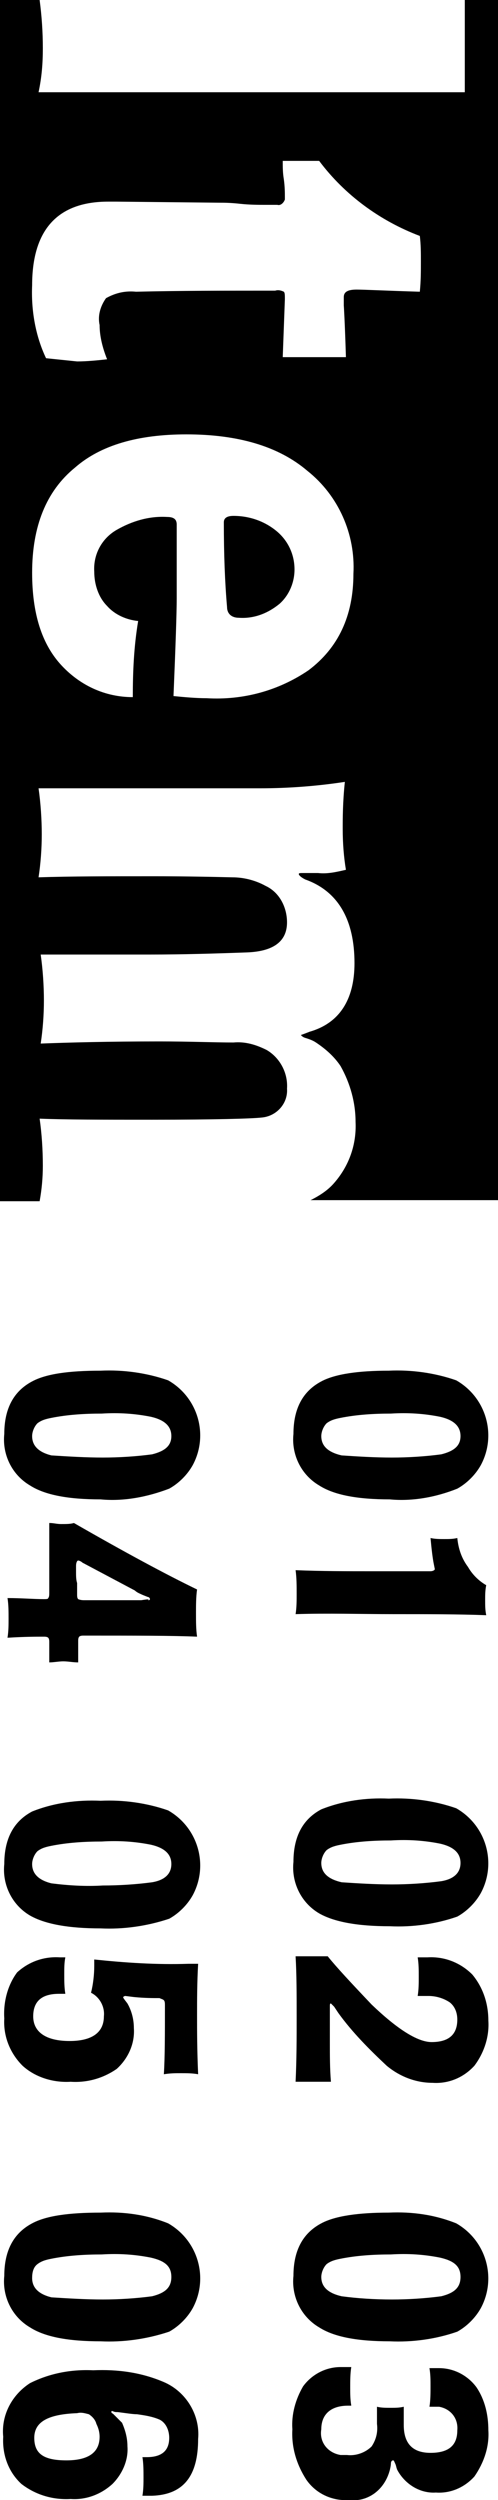 <?xml version="1.0" encoding="utf-8"?>
<!-- Generator: Adobe Illustrator 25.2.3, SVG Export Plug-In . SVG Version: 6.00 Build 0)  -->
<svg version="1.1" id="レイヤー_1" xmlns="http://www.w3.org/2000/svg" xmlns:xlink="http://www.w3.org/1999/xlink" x="0px"
	 y="0px" viewBox="0 0 46.5 233.1" style="enable-background:new 0 0 46.5 233.1;" xml:space="preserve">
<g id="レイヤー_2_1_">
	<g id="文字">
		<path d="M36.4,139.8c-3,0-5.2-0.4-6.6-1.3c-1.7-1-2.6-2.9-2.4-4.8c0-2.4,0.9-4,2.6-4.9c1.3-0.7,3.5-1,6.3-1
			c2.1-0.1,4.3,0.2,6.3,0.9c2.8,1.6,3.8,5.1,2.3,7.9c-0.5,0.9-1.3,1.7-2.2,2.2C40.7,139.6,38.5,140,36.4,139.8z M36.6,135.9
			c1.5,0,3.1-0.1,4.6-0.3c1.2-0.3,1.8-0.8,1.8-1.7c0-0.9-0.6-1.5-1.9-1.8c-1.5-0.3-3-0.4-4.6-0.3c-1.6,0-3.2,0.1-4.7,0.4
			c-0.5,0.1-0.9,0.2-1.3,0.5c-0.3,0.3-0.5,0.8-0.5,1.2c0,0.9,0.6,1.5,1.9,1.8C33.4,135.8,35,135.9,36.6,135.9L36.6,135.9z"/>
		<path d="M27.6,150.5c0.1-0.6,0.1-1.3,0.1-1.9c0-0.7,0-1.5-0.1-2.2c2.4,0.1,4.8,0.1,7.3,0.1h3.4c0.1,0,0.8,0,1.9,0
			c0.2,0,0.4-0.1,0.4-0.2l-0.1-0.5c-0.1-0.5-0.2-1.3-0.3-2.4c0.4,0.1,0.9,0.1,1.3,0.1c0.4,0,0.8,0,1.2-0.1c0.1,1,0.4,1.9,1,2.7
			c0.4,0.7,1,1.3,1.7,1.7c-0.1,0.5-0.1,0.9-0.1,1.4c0,0.5,0,0.9,0.1,1.4c-2.6-0.1-5.5-0.1-8.6-0.1S30.6,150.4,27.6,150.5z"/>
		<path d="M36.4,179.6c-3,0-5.2-0.4-6.6-1.2c-1.7-1-2.6-2.9-2.4-4.8c0-2.4,0.9-4,2.6-4.9c2-0.8,4.2-1.1,6.3-1
			c2.1-0.1,4.3,0.2,6.3,0.9c2.8,1.6,3.8,5.1,2.3,7.9c-0.5,0.9-1.3,1.7-2.2,2.2C40.7,179.4,38.5,179.7,36.4,179.6z M36.6,175.7
			c1.5,0,3.1-0.1,4.6-0.3c1.2-0.2,1.8-0.8,1.8-1.7s-0.6-1.5-1.9-1.8c-1.5-0.3-3-0.4-4.6-0.3c-1.6,0-3.2,0.1-4.7,0.4
			c-0.5,0.1-0.9,0.2-1.3,0.5c-0.3,0.3-0.5,0.8-0.5,1.2c0,0.9,0.6,1.5,1.9,1.8C33.4,175.6,35,175.7,36.6,175.7L36.6,175.7z"/>
		<path d="M27.6,194.1c0.1-2.1,0.1-4.1,0.1-6c0-2.1,0-4-0.1-5.7h0.3h0.9h1c0.3,0,0.5,0,0.8,0c0.8,1,2.2,2.5,4.1,4.5
			c2.4,2.3,4.3,3.5,5.6,3.5c1.6,0,2.4-0.7,2.4-2.1c0-0.6-0.2-1.2-0.7-1.6c-0.6-0.4-1.3-0.6-2-0.6h-1c0.1-0.6,0.1-1.2,0.1-1.8
			c0-0.6,0-1.2-0.1-1.8c0.2,0,0.3,0,0.5,0c0.2,0,0.3,0,0.4,0c1.6-0.1,3.1,0.5,4.2,1.6c1,1.2,1.5,2.7,1.5,4.3c0.1,1.5-0.4,3-1.3,4.2
			c-1,1.1-2.4,1.7-3.9,1.6c-1.6,0-3.1-0.6-4.3-1.6c-1.6-1.5-3.2-3.1-4.5-4.9l-0.4-0.6c-0.2-0.2-0.3-0.3-0.3-0.3
			c-0.1,0-0.1,0.1-0.1,0.3c0,0.1,0,0.2,0,0.6s0,0.5,0,0.6v2.1c0,1.3,0,2.5,0.1,3.7h-3.2V194.1z"/>
		<path d="M36.4,218.3c-3,0-5.2-0.4-6.6-1.3c-1.7-1-2.6-2.9-2.4-4.8c0-2.4,0.9-4,2.6-4.9c1.3-0.7,3.5-1,6.3-1c2.2-0.1,4.3,0.2,6.3,1
			c2.8,1.6,3.8,5.1,2.3,7.9c-0.5,0.9-1.3,1.7-2.2,2.2C40.7,218.1,38.5,218.4,36.4,218.3z M36.6,214.4c1.5,0,3.1-0.1,4.6-0.3
			c1.2-0.3,1.8-0.8,1.8-1.8s-0.6-1.5-1.9-1.8c-1.5-0.3-3-0.4-4.6-0.3c-1.6,0-3.2,0.1-4.7,0.4c-0.5,0.1-0.9,0.2-1.3,0.5
			c-0.3,0.3-0.5,0.8-0.5,1.2c0,0.9,0.6,1.5,1.9,1.8C33.4,214.3,35,214.4,36.6,214.4L36.6,214.4z"/>
		<path d="M32.6,233.1c-1.6,0.1-3.1-0.6-4-1.9c-0.9-1.4-1.4-3-1.3-4.7c-0.1-1.4,0.3-2.8,1-4c0.8-1.1,2.1-1.8,3.5-1.8h1
			c-0.1,0.6-0.1,1.3-0.1,1.9c0,0.6,0,1.1,0.1,1.7h-0.3c-1.6,0-2.5,0.8-2.5,2.2c-0.2,1.2,0.6,2.2,1.8,2.4c0.2,0,0.4,0,0.6,0
			c0.8,0.1,1.7-0.2,2.3-0.8c0.4-0.6,0.6-1.3,0.5-2.1v-1.6c0.4,0.1,0.8,0.1,1.3,0.1c0.4,0,0.8,0,1.2-0.1v1.7c0,1.7,0.8,2.6,2.5,2.6
			s2.5-0.7,2.5-2.1c0.1-1.1-0.6-2-1.7-2.2c-0.1,0-0.2,0-0.3,0h-0.6c0.1-0.6,0.1-1.3,0.1-1.9c0-0.6,0-1.1-0.1-1.7h0.9
			c1.4,0,2.7,0.7,3.5,1.8c0.8,1.2,1.1,2.6,1.1,4c0.1,1.5-0.4,3-1.3,4.3c-0.9,1-2.2,1.6-3.6,1.5c-1.5,0.1-2.9-0.8-3.6-2.1
			c-0.1-0.2-0.1-0.4-0.2-0.6c-0.1-0.2-0.1-0.3-0.2-0.3s-0.2,0.1-0.2,0.3s-0.1,0.6-0.1,0.6C35.9,232.2,34.3,233.3,32.6,233.1z"/>
		<path d="M9.4,139.8c-3,0-5.2-0.4-6.6-1.3c-1.7-1-2.6-2.9-2.4-4.8c0-2.4,0.9-4,2.6-4.9c1.3-0.7,3.4-1,6.4-1
			c2.1-0.1,4.3,0.2,6.3,0.9c2.8,1.6,3.8,5.1,2.3,7.9c-0.5,0.9-1.3,1.7-2.2,2.2C13.7,139.6,11.5,140,9.4,139.8z M9.6,135.9
			c1.5,0,3.1-0.1,4.6-0.3c1.2-0.3,1.8-0.8,1.8-1.7c0-0.9-0.6-1.5-1.9-1.8c-1.5-0.3-3-0.4-4.6-0.3c-1.6,0-3.2,0.1-4.7,0.4
			c-0.5,0.1-0.9,0.2-1.3,0.5c-0.3,0.3-0.5,0.8-0.5,1.2c0,0.9,0.6,1.5,1.8,1.8C6.4,135.8,8,135.9,9.6,135.9L9.6,135.9z"/>
		<path d="M4.6,155v-1.9c0-0.1,0-0.3-0.1-0.4c-0.1-0.1-0.3-0.1-0.4-0.1c-0.7,0-1.8,0-3.4,0.1c0.1-0.6,0.1-1.2,0.1-1.8
			c0-0.6,0-1.3-0.1-1.9c1.3,0,2.4,0.1,3.4,0.1c0.2,0,0.4,0,0.4-0.1c0.1-0.1,0.1-0.3,0.1-0.5v-6.5c0.4,0,0.7,0.1,1.1,0.1
			c0.5,0,0.9,0,1.2-0.1c4.7,2.7,8.6,4.8,11.5,6.2c-0.1,0.7-0.1,1.5-0.1,2.2c0,0.8,0,1.5,0.1,2.2c-2.3-0.1-5.8-0.1-10.6-0.1
			c-0.1,0-0.3,0-0.4,0.1c-0.1,0.1-0.1,0.3-0.1,0.4v2c-0.5,0-0.9-0.1-1.4-0.1C5.5,154.9,5,155,4.6,155z M13.8,149.2
			c0.1,0,0.2,0,0.2-0.1s-0.1-0.2-0.2-0.2l-0.5-0.2c-0.2-0.1-0.5-0.2-0.7-0.4l-4.9-2.6c-0.1-0.1-0.3-0.2-0.4-0.2
			c-0.1,0-0.2,0.2-0.2,0.5v0.6c0,0.3,0,0.7,0.1,1v1.1c0,0.1,0,0.3,0.1,0.4c0,0,0.2,0.1,0.5,0.1h4.7h0.7
			C13.8,149.1,14,149.1,13.8,149.2L13.8,149.2z"/>
		<path d="M9.4,179.8c-3,0-5.2-0.4-6.6-1.2c-1.7-1-2.6-2.9-2.4-4.8c0-2.4,0.9-4,2.6-4.9c2-0.8,4.2-1.1,6.4-1
			c2.1-0.1,4.3,0.2,6.3,0.9c2.8,1.6,3.8,5.1,2.3,7.9c-0.5,0.9-1.3,1.7-2.2,2.2C13.7,179.6,11.5,179.9,9.4,179.8z M9.6,175.8
			c1.5,0,3.1-0.1,4.6-0.3c1.2-0.2,1.8-0.8,1.8-1.7s-0.6-1.5-1.9-1.8c-1.5-0.3-3-0.4-4.6-0.3c-1.6,0-3.2,0.1-4.7,0.4
			c-0.5,0.1-0.9,0.2-1.3,0.5c-0.3,0.3-0.5,0.8-0.5,1.2c0,0.9,0.6,1.5,1.8,1.8C6.4,175.8,8,175.9,9.6,175.8z"/>
		<path d="M6.6,194.1c-1.6,0.1-3.3-0.4-4.5-1.5c-1.2-1.2-1.8-2.8-1.7-4.4c-0.1-1.5,0.3-3.1,1.2-4.3c1.1-1,2.5-1.5,4-1.4h0.5
			C6,183,6,183.5,6,184.1c0,0.6,0,1.2,0.1,1.8H5.5c-1.6,0-2.4,0.7-2.4,2.1s1.1,2.3,3.4,2.3c2.1,0,3.2-0.8,3.2-2.3
			c0.1-0.9-0.4-1.8-1.2-2.2c0.2-0.8,0.3-1.7,0.3-2.5c0-0.2,0-0.4,0-0.6c2.9,0.3,5.8,0.5,8.8,0.4h0.9c-0.1,1.8-0.1,3.4-0.1,4.8
			s0,3.2,0.1,5.5c-0.5-0.1-1.1-0.1-1.6-0.1c-0.5,0-1,0-1.6,0.1c0.1-1.6,0.1-3.8,0.1-6.4c0-0.2,0-0.4-0.1-0.5
			c-0.1-0.1-0.2-0.1-0.4-0.2c-0.6,0-1.4,0-2.4-0.1l-0.8-0.1c-0.1,0-0.2,0.1-0.2,0.1c0,0.1,0.1,0.2,0.4,0.6c0.4,0.7,0.6,1.5,0.6,2.3
			c0.1,1.4-0.5,2.8-1.6,3.8C9.6,193.8,8.1,194.2,6.6,194.1z"/>
		<path d="M9.4,218.3c-3,0-5.2-0.4-6.6-1.3c-1.7-1-2.6-2.9-2.4-4.8c0-2.4,0.9-4,2.6-4.9c1.3-0.7,3.4-1,6.4-1c2.2-0.1,4.3,0.2,6.3,1
			c2.8,1.6,3.8,5.1,2.3,7.9c-0.5,0.9-1.3,1.7-2.2,2.2C13.7,218.1,11.5,218.4,9.4,218.3z M9.6,214.4c1.5,0,3.1-0.1,4.6-0.3
			c1.2-0.3,1.8-0.8,1.8-1.8s-0.6-1.5-1.9-1.8c-1.5-0.3-3-0.4-4.6-0.3c-1.6,0-3.2,0.1-4.7,0.4c-0.5,0.1-0.9,0.2-1.3,0.5
			c-0.4,0.3-0.5,0.8-0.5,1.3c0,0.9,0.6,1.5,1.8,1.8C6.4,214.3,8,214.4,9.6,214.4L9.6,214.4z"/>
		<path d="M6.6,233c-1.7,0.1-3.3-0.4-4.6-1.4c-1.2-1.1-1.8-2.7-1.7-4.4c-0.2-2,0.8-3.9,2.5-5c1.8-0.9,3.8-1.3,5.9-1.2
			c2.3-0.1,4.5,0.2,6.6,1.1c2.1,0.9,3.4,3.1,3.2,5.3c0,3.5-1.4,5.2-4.3,5.3h-0.9c0.1-0.6,0.1-1.2,0.1-1.7c0-0.6,0-1.3-0.1-1.9h0.4
			c1.4,0,2.1-0.6,2.1-1.8c0-0.7-0.3-1.4-0.9-1.7c-0.7-0.3-1.4-0.4-2.1-0.5c-0.4,0-1-0.1-1.8-0.2c-0.2,0-0.3,0-0.5-0.1
			c-0.1,0-0.1,0-0.1,0.1s0.1,0.1,0.2,0.2c0.3,0.3,0.5,0.5,0.8,0.8c0.3,0.7,0.5,1.4,0.5,2.2c0.1,1.3-0.5,2.6-1.4,3.5
			C9.4,232.6,8,233.1,6.6,233z M6.2,229.4c2,0,3.1-0.7,3.1-2.2c0-0.4-0.1-0.8-0.3-1.2c-0.1-0.4-0.4-0.7-0.7-0.9
			c-0.4-0.1-0.7-0.2-1.1-0.1c-2.7,0.1-4,0.8-4,2.3S4.1,229.4,6.2,229.4L6.2,229.4z"/>
		<path d="M4,108.7c0-1.5-0.1-3-0.3-4.4c2.4,0.1,5.9,0.1,10.5,0.1c5.9,0,9.3-0.1,10.2-0.2c1.4-0.1,2.5-1.3,2.4-2.7
			c0.1-1.5-0.7-2.9-1.9-3.6c-1-0.5-2-0.8-3.1-0.7c-1.8,0-4.1-0.1-6.9-0.1c-4.8,0-8.5,0.1-11.1,0.2c0.2-1.3,0.3-2.7,0.3-4
			c0-1.4-0.1-2.9-0.3-4.3C6.4,89,9.8,89,13.9,89c3.3,0,6.4-0.1,9.2-0.2c2.4-0.1,3.7-1,3.7-2.8c0-1.4-0.7-2.8-2-3.4
			c-0.9-0.5-2-0.8-3.1-0.8c-4.1-0.1-6.5-0.1-7.3-0.1c-4.2,0-7.8,0-10.8,0.1c0.2-1.3,0.3-2.7,0.3-4c0-1.4-0.1-2.9-0.3-4.3h20.7
			c2.6,0,5.3-0.2,7.9-0.6C32,74.8,32,76.3,32,77.3c0,1.3,0.1,2.6,0.3,3.8c-0.9,0.2-1.7,0.4-2.6,0.3h-0.7c-0.2,0-0.5,0-0.7,0
			c-0.3,0-0.4,0-0.4,0.1s0.2,0.3,0.6,0.5c3.1,1.1,4.6,3.8,4.6,7.8c0,3.4-1.4,5.6-4.2,6.4c-0.5,0.2-0.8,0.3-0.8,0.3s0.1,0.2,0.5,0.3
			c0.3,0.1,0.6,0.2,0.9,0.4c0.9,0.6,1.7,1.3,2.3,2.2c0.9,1.6,1.4,3.4,1.4,5.2c0.1,2.1-0.6,4.1-2,5.7c-0.6,0.7-1.4,1.2-2.2,1.6h17.7
			V0h-3.3v8.6H3.6C3.9,7.2,4,5.9,4,4.5C4,3,3.9,1.5,3.7,0H0v112h3.7C3.9,110.9,4,109.8,4,108.7z M4.3,33.4c-1-2.1-1.4-4.5-1.3-6.8
			c0-5.2,2.4-7.8,7.1-7.8h0.8l9.6,0.1c0.4,0,1,0,1.9,0.1s1.8,0.1,2.4,0.1h1.1c0.3,0.1,0.6-0.2,0.7-0.5c0-0.1,0-0.1,0-0.2
			c0-0.4,0-1-0.1-1.7c-0.1-0.6-0.1-1.1-0.1-1.7h3.4c2.4,3.2,5.7,5.6,9.4,7c0.1,0.8,0.1,1.6,0.1,2.4c0,0.9,0,1.8-0.1,2.8
			c-3.3-0.1-5.2-0.2-5.9-0.2c-0.8,0-1.2,0.2-1.2,0.7v0.8c0-0.1,0.1,1.5,0.2,4.8h-5.9l0.2-5.4c0-0.4,0-0.6-0.1-0.7
			c-0.2-0.1-0.5-0.2-0.8-0.1c-4.6,0-8.9,0-13,0.1c-1-0.1-1.9,0.1-2.8,0.6c-0.5,0.7-0.8,1.6-0.6,2.5c0,1.1,0.3,2.2,0.7,3.2
			c-0.9,0.1-1.9,0.2-2.8,0.2C6.2,33.6,5.3,33.5,4.3,33.4L4.3,33.4z M5.8,62.1c-1.9-2-2.8-4.9-2.8-8.7c0-4.3,1.3-7.6,4-9.8
			c2.4-2.1,5.9-3.1,10.4-3.1c4.8,0,8.6,1.1,11.3,3.4c2.9,2.3,4.5,5.9,4.3,9.6c0,3.9-1.4,6.9-4.2,9c-2.8,1.9-6.1,2.8-9.5,2.6
			c-1,0-2.1-0.1-3.1-0.2c0.2-4.8,0.3-7.8,0.3-9.1v-3.5c0-1.6,0-2.7,0-3.4c0-0.5-0.3-0.7-0.9-0.7c-1.7-0.1-3.3,0.4-4.7,1.2
			c-1.4,0.8-2.2,2.3-2.1,3.9c0,1.2,0.4,2.4,1.2,3.2c0.7,0.8,1.8,1.3,2.9,1.4c-0.4,2.4-0.5,4.7-0.5,7.1C9.8,65,7.5,63.9,5.8,62.1z"/>
		<path d="M20.9,48.7c0,3,0.1,5.6,0.3,7.9c0,0.6,0.4,1,1.1,1c1.4,0.1,2.7-0.4,3.8-1.3c0.9-0.8,1.4-2,1.4-3.2c0-1.4-0.6-2.7-1.7-3.6
			c-1.1-0.9-2.5-1.4-4-1.4C21.2,48.1,20.9,48.3,20.9,48.7z"/>
	</g>
</g>
</svg>
